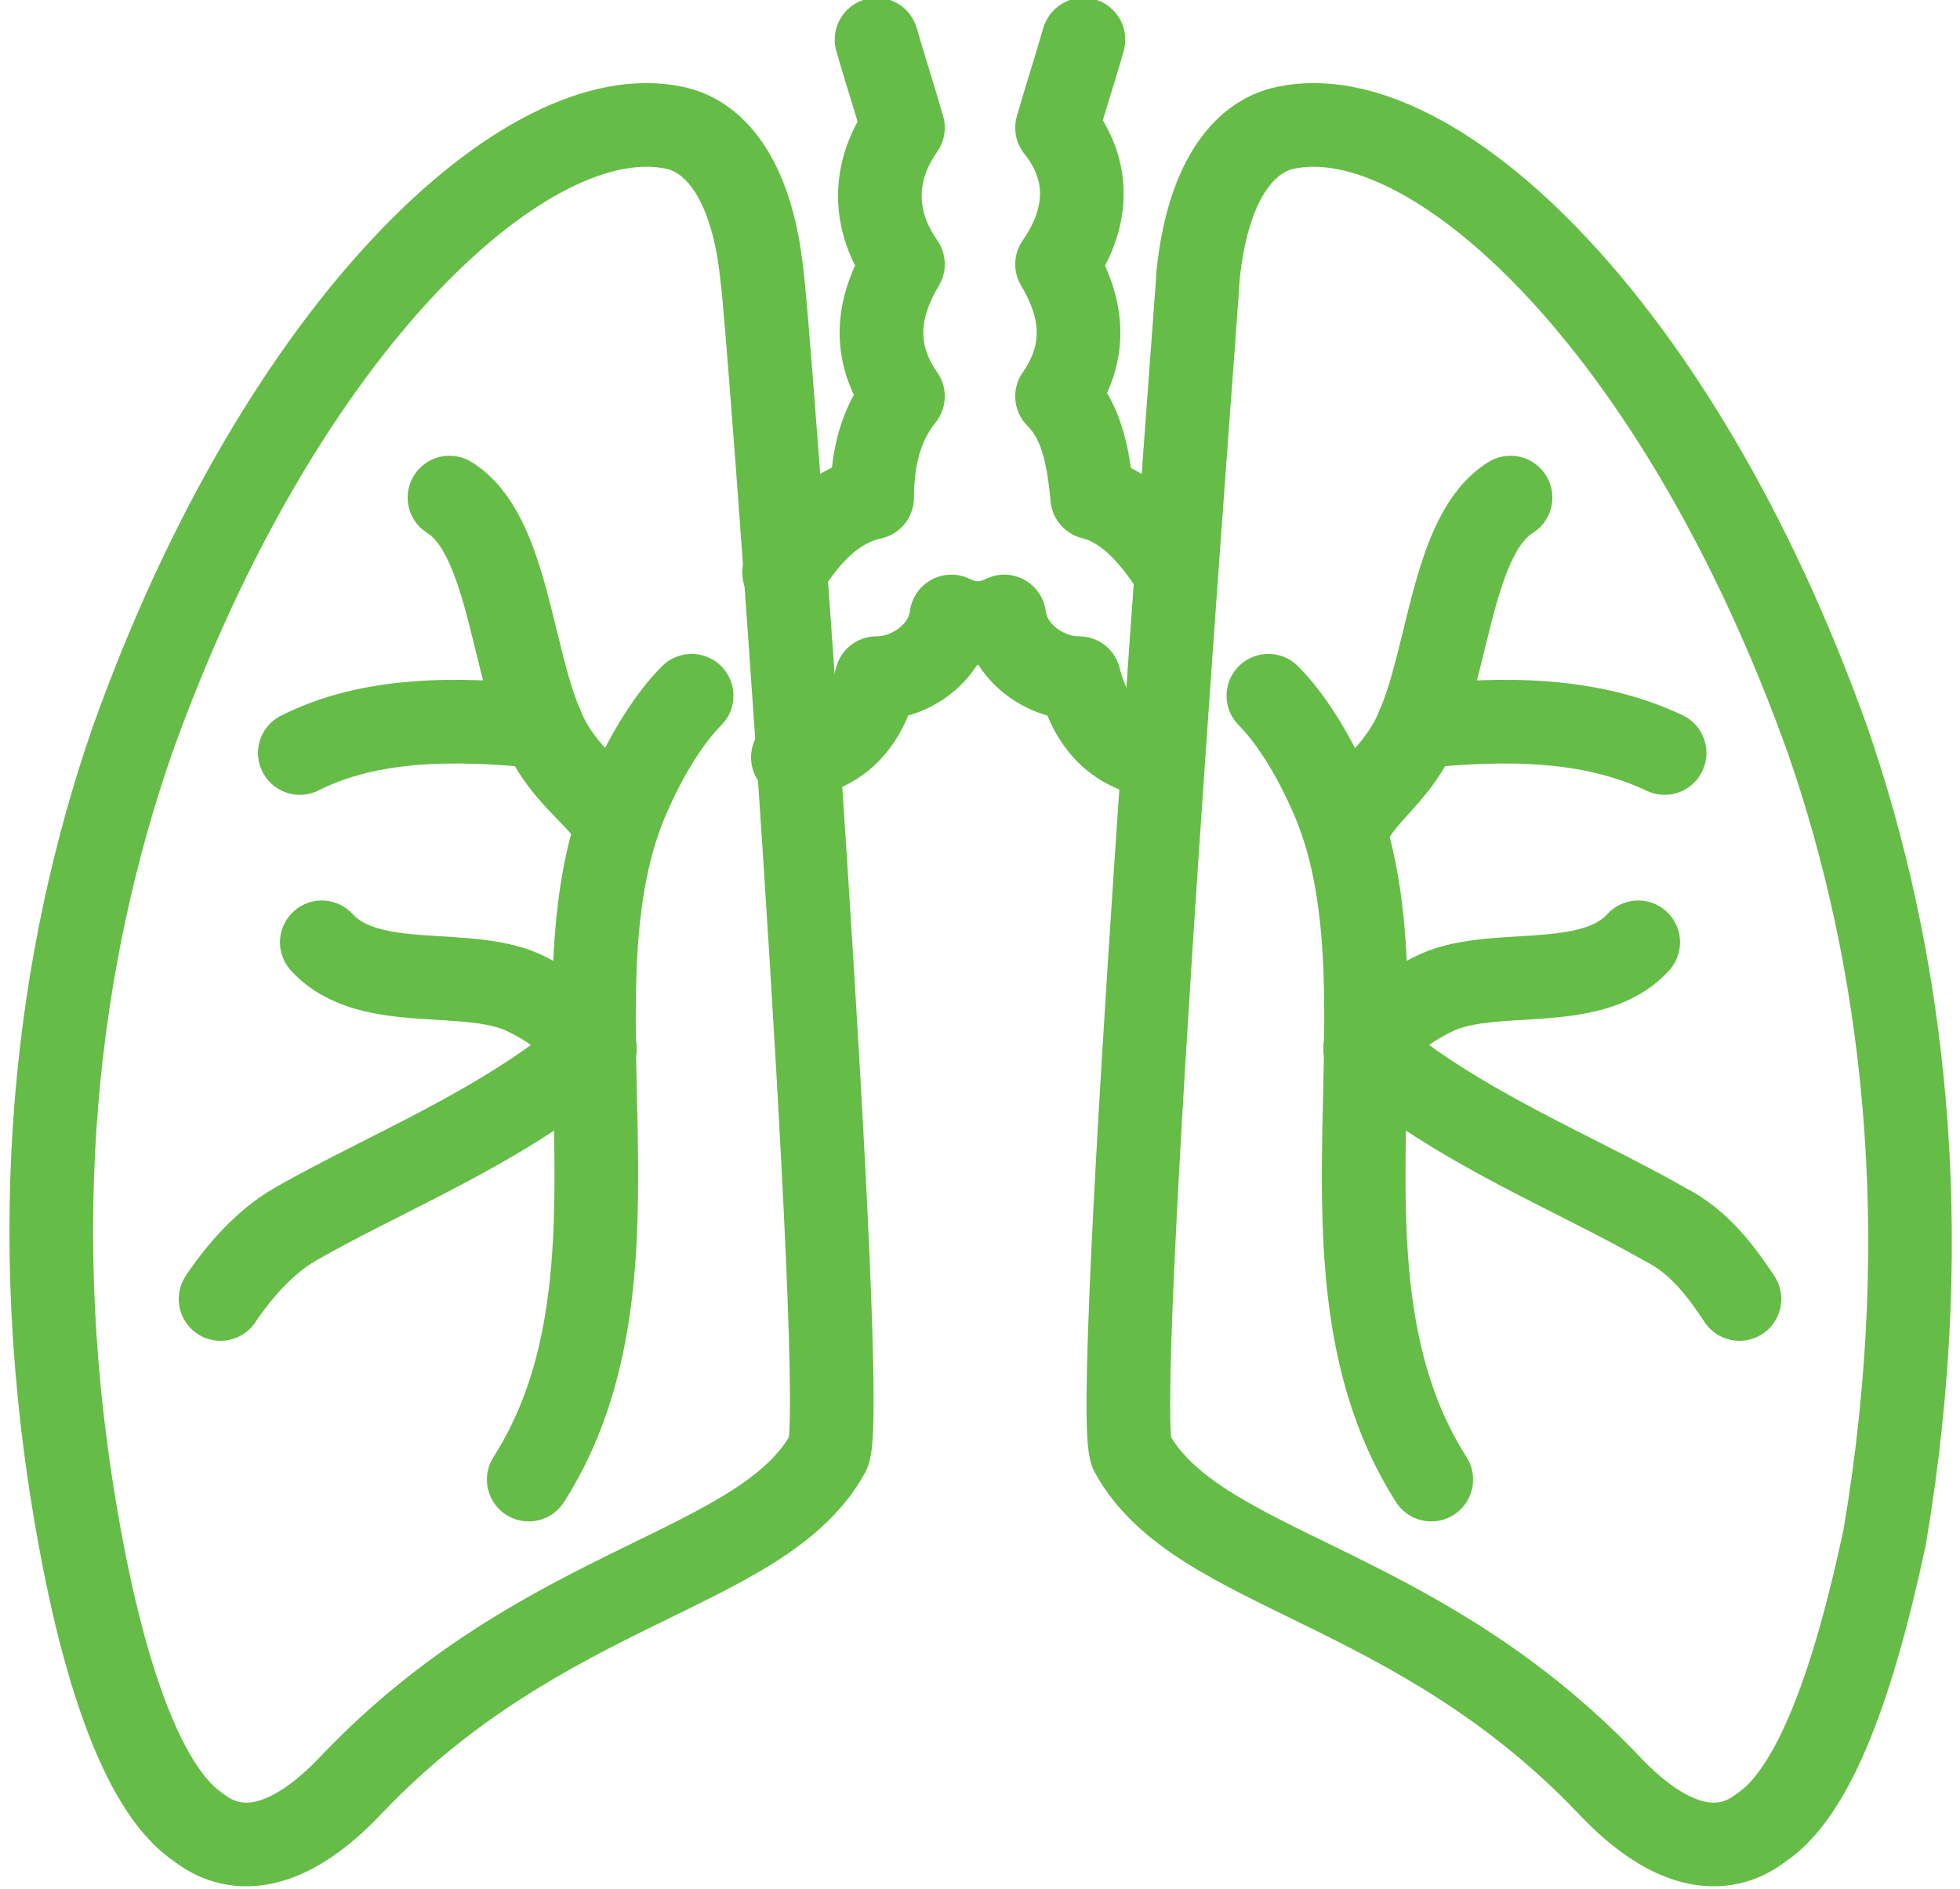 <svg width="55" height="53" viewBox="0 0 55 53" fill="none" xmlns="http://www.w3.org/2000/svg">
<path fill-rule="evenodd" clip-rule="evenodd" d="M21.385 7.783C21.137 5.189 20.149 3.83 18.914 3.583C14.837 2.718 7.918 9.019 3.718 20.755C1.618 26.809 0.629 34.345 2.235 43.117C2.977 47.194 4.089 50.282 5.571 51.27C6.683 52.135 8.165 51.888 9.895 50.035C15.331 44.352 21.385 44.105 23.238 40.769C23.855 39.781 21.508 8.154 21.385 7.783V7.783Z" stroke="#65BC47" stroke-width="2.347" stroke-miterlimit="22.926" stroke-linecap="round" stroke-linejoin="round"/>
<path d="M19.408 19.52C18.79 20.137 18.172 21.126 17.678 22.238C15.207 27.674 18.543 35.704 14.837 41.511" stroke="#65BC47" stroke-width="2.347" stroke-miterlimit="22.926" stroke-linecap="round" stroke-linejoin="round"/>
<path d="M16.69 29.403C14.096 31.627 10.883 32.862 8.289 34.345C7.424 34.839 6.683 35.704 6.189 36.445" stroke="#65BC47" stroke-width="2.347" stroke-miterlimit="22.926" stroke-linecap="round" stroke-linejoin="round"/>
<path d="M16.69 29.403C16.196 28.786 15.578 28.291 14.837 27.921C13.231 27.056 10.389 27.921 9.03 26.438" stroke="#65BC47" stroke-width="2.347" stroke-miterlimit="22.926" stroke-linecap="round" stroke-linejoin="round"/>
<path d="M12.613 13.96C14.219 14.949 14.343 18.408 15.207 20.385C15.702 21.62 16.69 22.238 17.184 22.979" stroke="#65BC47" stroke-width="2.347" stroke-miterlimit="22.926" stroke-linecap="round" stroke-linejoin="round"/>
<path d="M8.413 21.126C10.389 20.137 12.737 20.137 15.207 20.385" stroke="#65BC47" stroke-width="2.347" stroke-miterlimit="22.926" stroke-linecap="round" stroke-linejoin="round"/>
<path d="M24.597 1.112C24.844 1.977 25.091 2.718 25.338 3.583C24.473 4.818 24.473 6.177 25.338 7.413C24.597 8.648 24.473 9.883 25.338 11.119C24.844 11.737 24.473 12.601 24.473 13.96C23.361 14.207 22.62 15.072 22.002 16.061" stroke="#65BC47" stroke-width="2.347" stroke-miterlimit="22.926" stroke-linecap="round" stroke-linejoin="round"/>
<path fill-rule="evenodd" clip-rule="evenodd" d="M33.615 7.783C33.862 5.189 34.851 3.83 36.086 3.583C40.163 2.718 47.082 9.019 51.282 20.755C53.382 26.809 54.371 34.345 52.888 43.117C52.023 47.194 50.911 50.282 49.429 51.27C48.317 52.135 46.834 51.888 45.105 50.035C39.669 44.352 33.615 44.105 31.762 40.769C31.145 39.781 33.615 8.154 33.615 7.783V7.783Z" stroke="#65BC47" stroke-width="2.347" stroke-miterlimit="22.926" stroke-linecap="round" stroke-linejoin="round"/>
<path d="M35.592 19.52C36.21 20.137 36.828 21.126 37.322 22.238C39.793 27.674 36.457 35.704 40.163 41.511" stroke="#65BC47" stroke-width="2.347" stroke-miterlimit="22.926" stroke-linecap="round" stroke-linejoin="round"/>
<path d="M38.31 29.403C40.904 31.627 44.117 32.862 46.711 34.345C47.699 34.839 48.317 35.704 48.811 36.445" stroke="#65BC47" stroke-width="2.347" stroke-miterlimit="22.926" stroke-linecap="round" stroke-linejoin="round"/>
<path d="M38.31 29.403C38.804 28.786 39.422 28.291 40.163 27.921C41.769 27.056 44.611 27.921 45.97 26.438" stroke="#65BC47" stroke-width="2.347" stroke-miterlimit="22.926" stroke-linecap="round" stroke-linejoin="round"/>
<path d="M42.387 13.96C40.781 14.949 40.657 18.408 39.792 20.385C39.298 21.62 38.31 22.238 37.939 22.979" stroke="#65BC47" stroke-width="2.347" stroke-miterlimit="22.926" stroke-linecap="round" stroke-linejoin="round"/>
<path d="M46.711 21.126C44.611 20.137 42.263 20.137 39.792 20.385" stroke="#65BC47" stroke-width="2.347" stroke-miterlimit="22.926" stroke-linecap="round" stroke-linejoin="round"/>
<path d="M30.403 1.112C30.156 1.977 29.909 2.718 29.662 3.583C30.65 4.818 30.527 6.177 29.662 7.413C30.403 8.648 30.527 9.883 29.662 11.119C30.28 11.737 30.527 12.601 30.65 13.96C31.639 14.207 32.38 15.072 32.998 16.061" stroke="#65BC47" stroke-width="2.347" stroke-miterlimit="22.926" stroke-linecap="round" stroke-linejoin="round"/>
<path d="M22.249 21.249C23.361 21.126 24.226 20.508 24.597 19.026C25.585 19.026 26.573 18.284 26.697 17.296C27.191 17.543 27.685 17.543 28.18 17.296C28.303 18.284 29.291 19.026 30.28 19.026C30.65 20.508 31.515 21.126 32.627 21.249" stroke="#65BC47" stroke-width="2.347" stroke-miterlimit="22.926" stroke-linecap="round" stroke-linejoin="round"/>
</svg>
